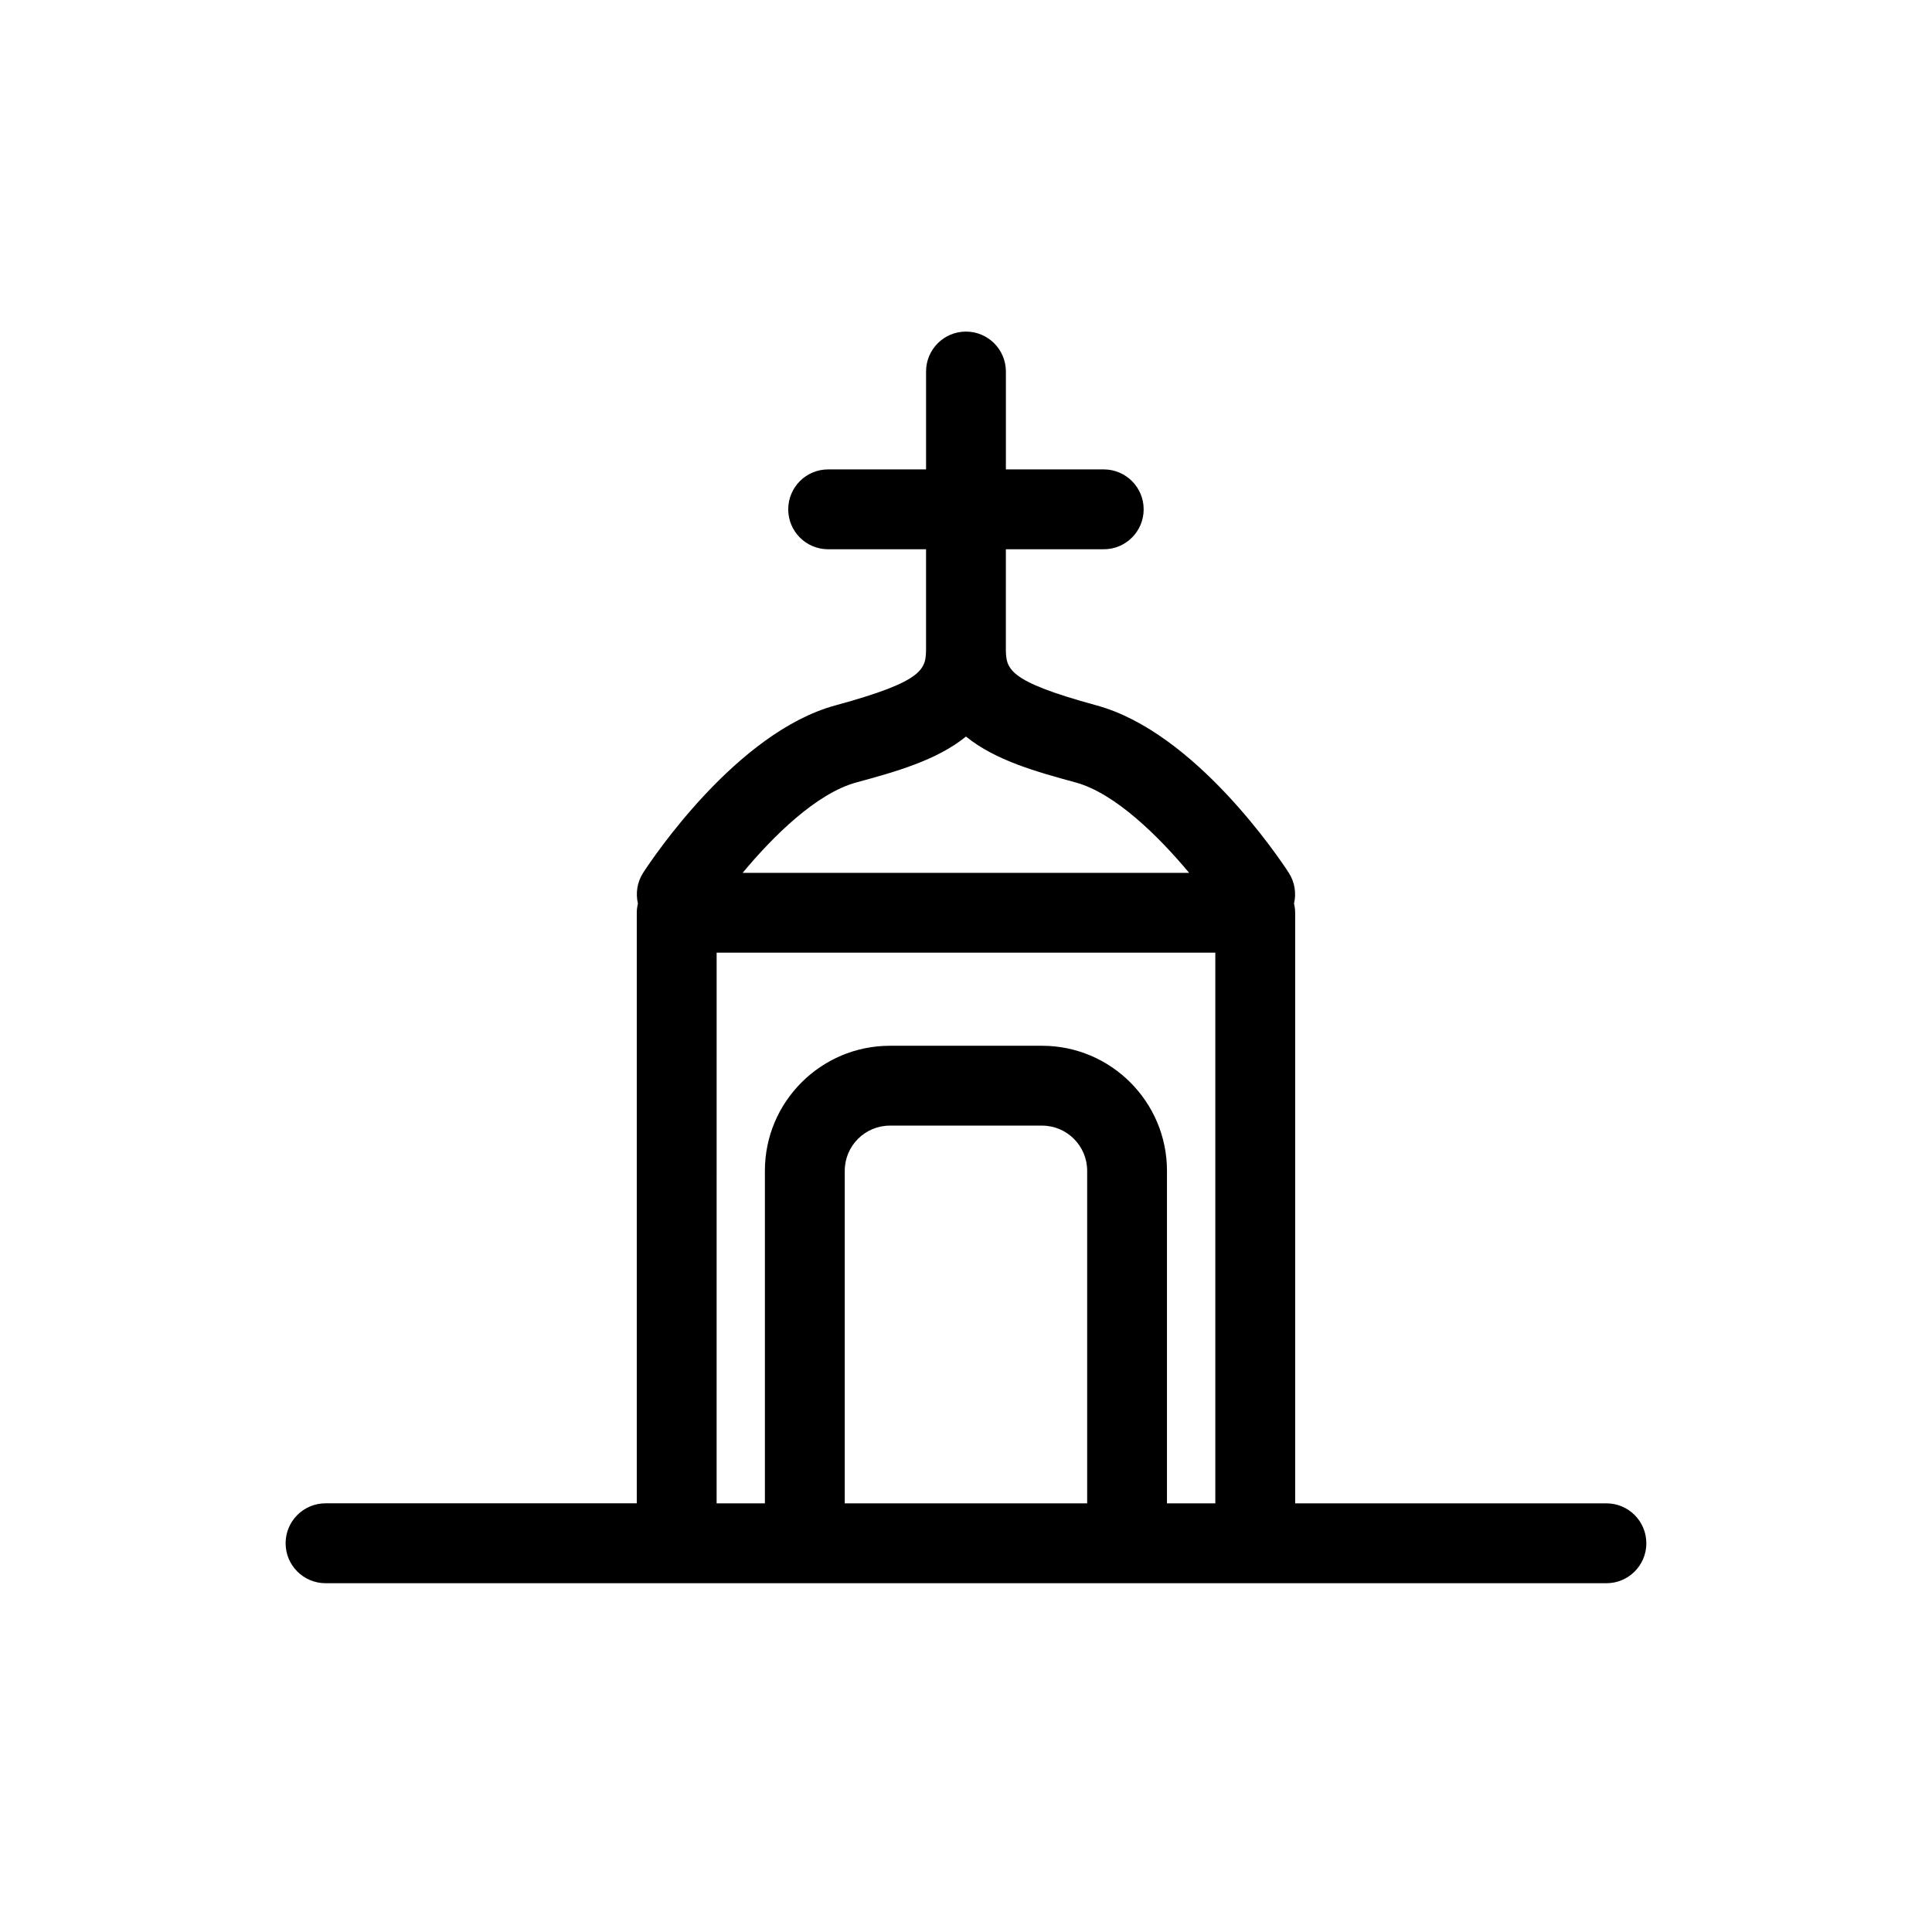 <?xml version="1.0" encoding="UTF-8"?>
<!-- Uploaded to: SVG Repo, www.svgrepo.com, Generator: SVG Repo Mixer Tools -->
<svg fill="#000000" width="800px" height="800px" version="1.1" viewBox="144 144 512 512" xmlns="http://www.w3.org/2000/svg">
 <path d="m230.27 563.57h339.45c5.844 0 10.578-4.742 10.578-10.578 0-5.844-4.731-10.59-10.578-10.59l-82.488-0.004v-156.51c0-0.84-0.117-1.648-0.309-2.43 0.641-2.711 0.238-5.668-1.406-8.191-2.449-3.777-24.777-37.203-50.875-44.316-24.078-6.57-24.078-9.723-24.078-15.453l0.004-25.938h25.938c5.844 0 10.578-4.731 10.578-10.578s-4.731-10.586-10.578-10.586h-25.934v-25.945c0-5.84-4.742-10.578-10.578-10.578-5.84 0-10.578 4.734-10.578 10.578v25.945h-25.949c-5.84 0-10.578 4.734-10.578 10.586 0 5.848 4.734 10.578 10.578 10.578h25.945v25.938c0 5.734 0 8.887-24.07 15.453-26.102 7.113-48.418 40.535-50.879 44.316-1.637 2.523-2.039 5.481-1.402 8.195-0.188 0.781-0.309 1.586-0.309 2.422v156.51h-82.484c-5.84 0-10.578 4.742-10.578 10.59 0 5.836 4.742 10.582 10.578 10.582zm201.84-21.164h-64.242v-88.141c0-6.594 5.359-11.965 11.961-11.965h40.324c6.594 0 11.957 5.371 11.957 11.965zm-61.207-191.04c10.27-2.801 21.277-5.824 29.09-12.172 7.809 6.348 18.824 9.371 29.094 12.172 10.461 2.856 22.031 14.34 30.043 23.945h-118.32c8.031-9.668 19.531-21.066 30.094-23.945zm-36.992 45.102h132.16v145.93h-12.812v-88.137c0-18.262-14.855-33.121-33.109-33.121h-40.324c-18.262 0-33.121 14.855-33.121 33.121v88.137h-12.793l0.004-145.93z"/>
</svg>